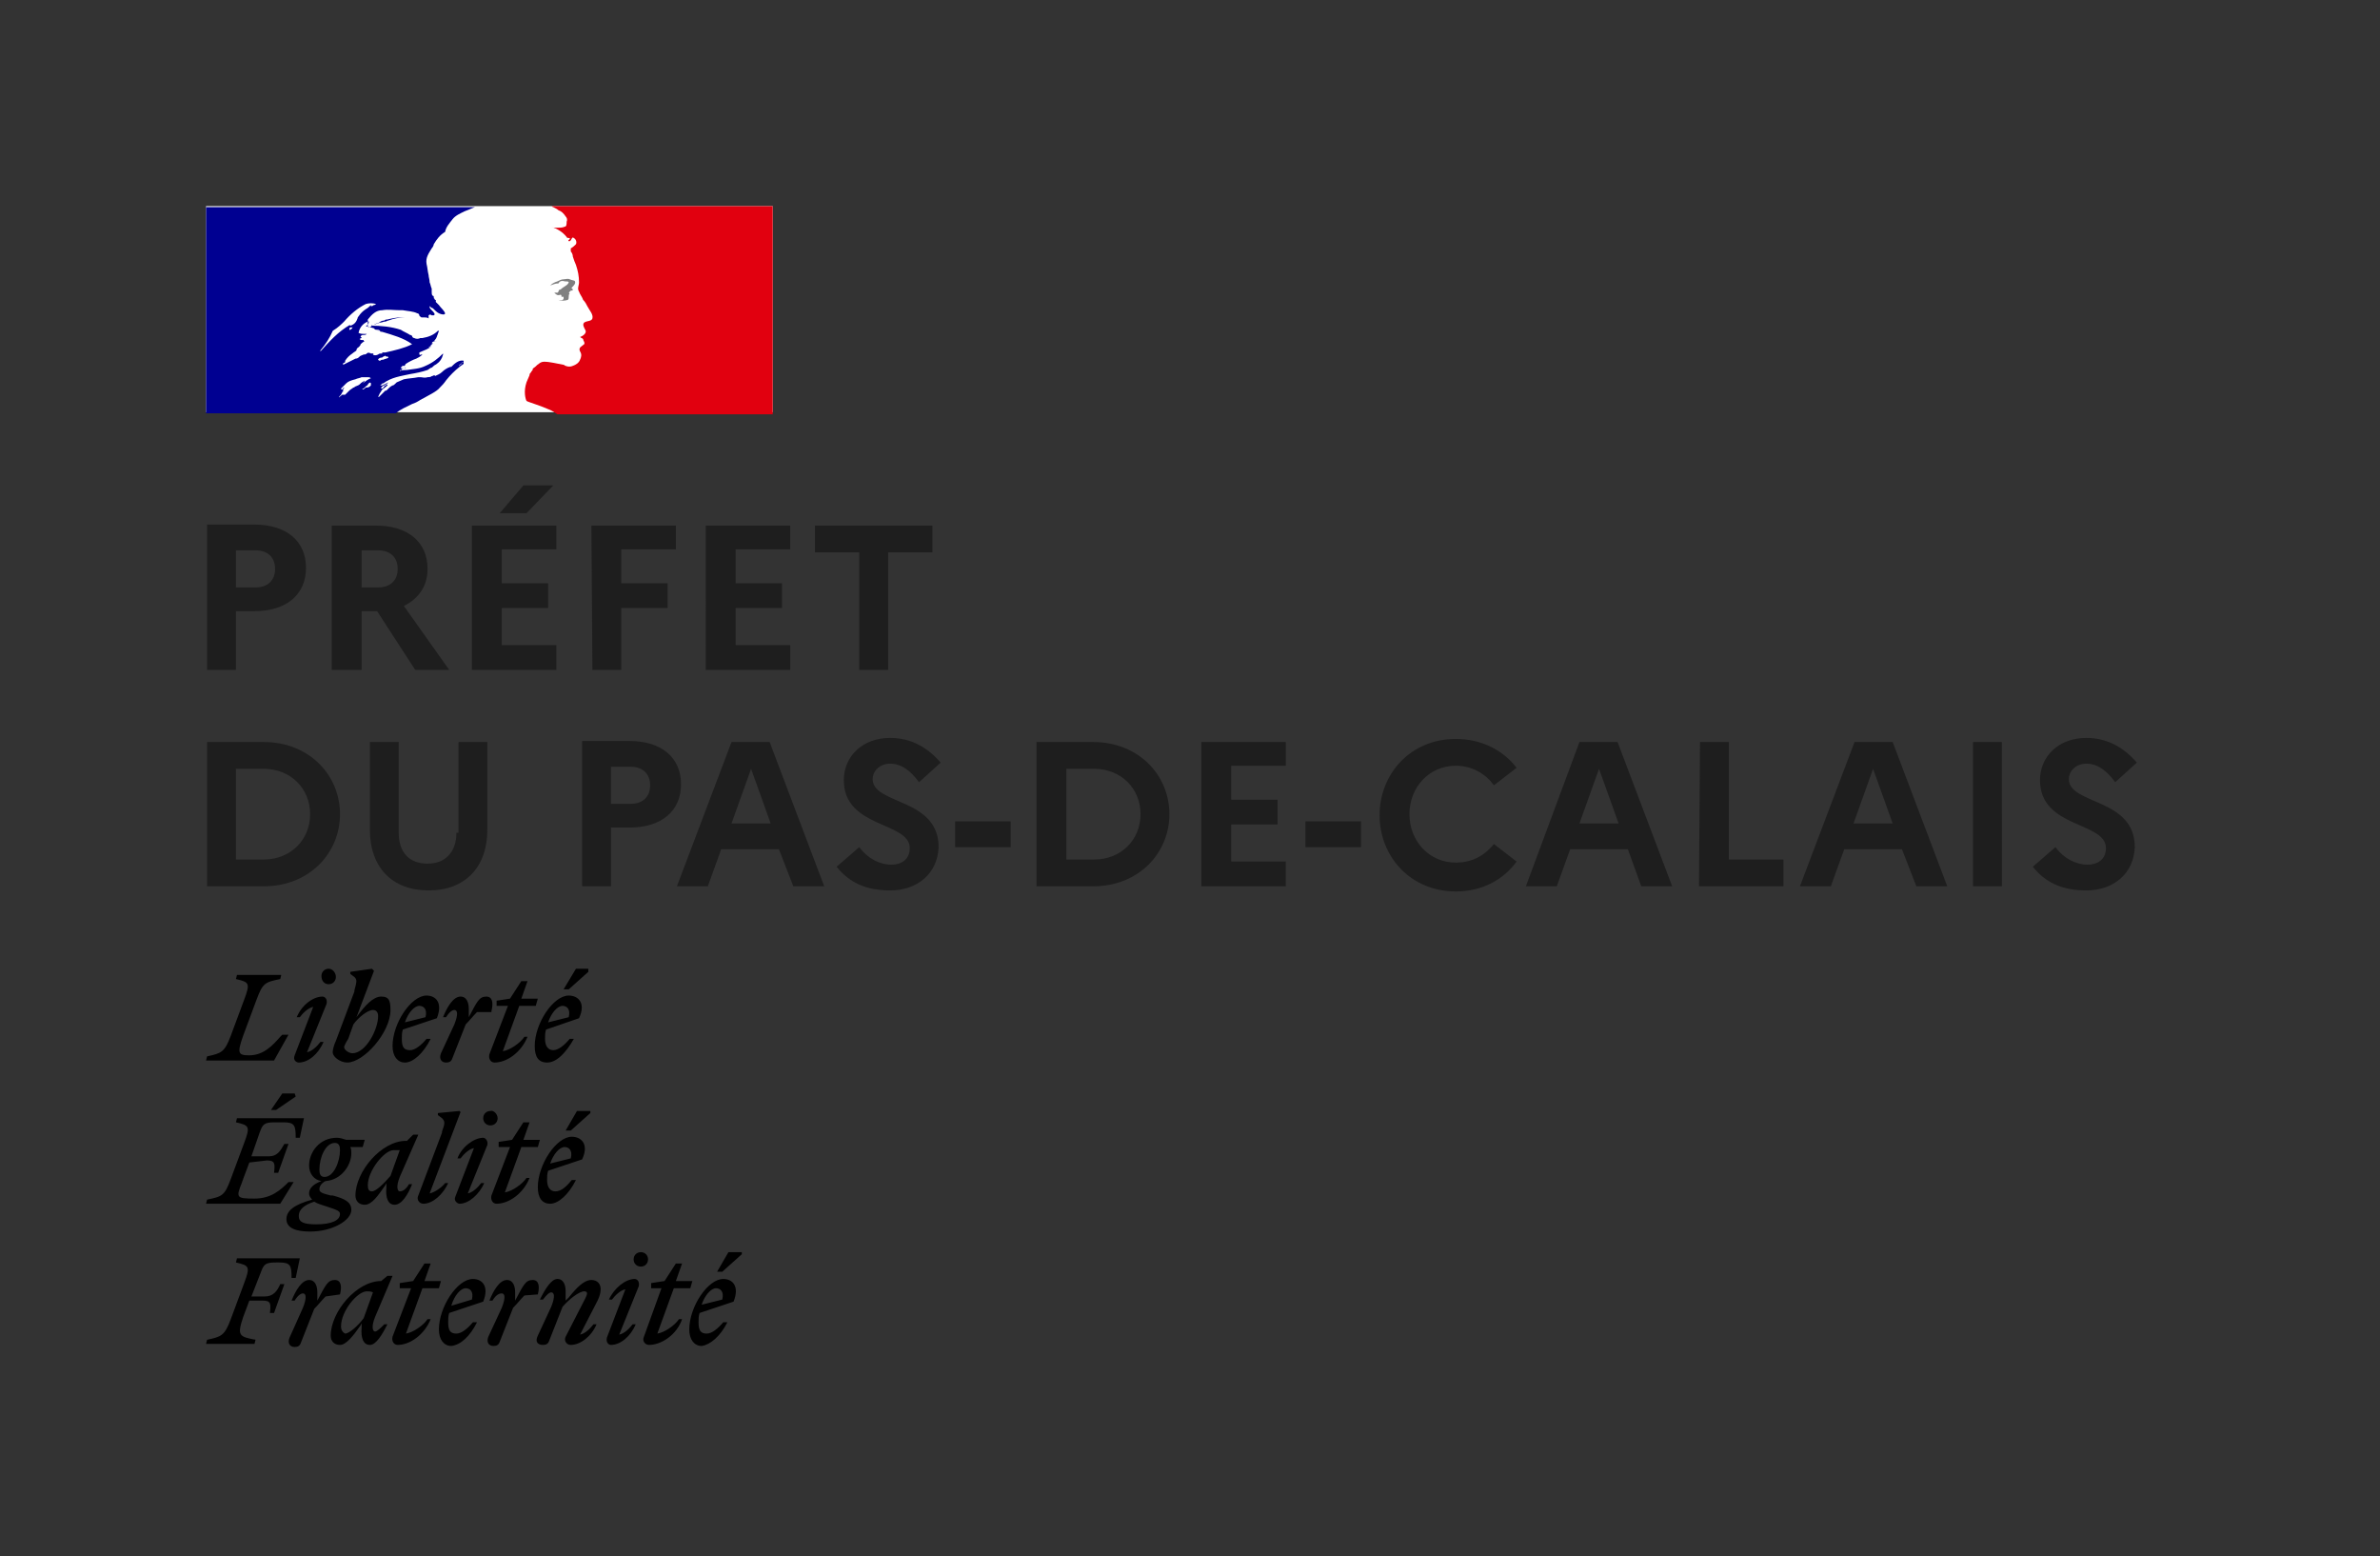 <?xml version="1.0" encoding="utf-8"?>
<!-- Generator: Adobe Illustrator 25.4.1, SVG Export Plug-In . SVG Version: 6.00 Build 0)  -->
<svg version="1.1" id="Layer_1" xmlns="http://www.w3.org/2000/svg" xmlns:xlink="http://www.w3.org/1999/xlink" x="0px" y="0px"
	 viewBox="0 0 231 151" style="enable-background:new 0 0 231 151;" xml:space="preserve">
<rect x="0" y="0" width="231" height="151" fill="#333333" stroke="none"/>
<style type="text/css">
	.st0{display:none;fill:#FFFFFF;}
	.st1{fill:#FFFFFF;}
	.st2{fill-rule:evenodd;clip-rule:evenodd;fill:#000091;}
	.st3{fill:#E1000F;}
	.st4{fill:#808080;}
	.st5{fill:#1E1E1E;}
	.st6{fill-rule:evenodd;clip-rule:evenodd;}
</style>
<rect class="st0" width="231" height="151"/>
<rect x="20" y="20" class="st1" width="55" height="20"/>
<path class="st2" d="M42.7,37.6c0.2-0.2,0.4-0.4,0.6-0.7c0.4-0.5,0.8-0.9,1.3-1.3c0.1-0.1,0.3-0.2,0.4-0.3c0,0,0,0,0-0.1v-0.1
	c-0.1,0-0.2,0.1-0.2,0.2c-0.1,0.1-0.2,0.1-0.2,0.2c0,0-0.1,0,0-0.1l0.4-0.3l0,0c0,0,0,0,0-0.1c-0.5-0.1-0.9,0.3-1.2,0.6l0,0
	c-0.1,0-0.1,0-0.1,0l0,0c-0.3,0.1-0.6,0.3-0.8,0.5l0,0c-0.2,0.2-0.5,0.3-0.7,0.4v-0.1c-0.1,0-0.2,0.1-0.3,0.1
	c-0.1,0.1-0.3,0.1-0.4,0.1c-0.3,0.1-0.5,0-0.7,0l0,0l0,0l0,0l0,0l0,0l0,0c-0.1,0-0.2,0-0.2,0c-0.5,0.1-0.9,0.1-1.4,0.2l0,0l0,0l0,0
	c-0.2,0.1-0.5,0.2-0.7,0.3l0,0c0,0,0,0-0.1,0.1s-0.2,0.2-0.3,0.2c-0.2,0.1-0.3,0.2-0.4,0.3c-0.1,0.1-0.1,0.1-0.2,0.2c0,0,0,0-0.1,0
	c-0.1,0.1-0.1,0.1-0.2,0.2l0,0l0,0l0,0l0,0l0,0l0,0l0,0c-0.1,0.1-0.3,0.3-0.4,0.4h-0.1l0,0c0-0.1,0.1-0.1,0.1-0.2
	c0-0.1,0.1-0.1,0.1-0.2c0.1-0.1,0.1-0.2,0.2-0.2l0,0c0,0,0,0-0.1,0c0.2-0.2,0.4-0.3,0.6-0.5c0,0-0.1,0,0,0c0,0,0,0,0-0.1l0,0l0,0
	l0,0l0,0c-0.1,0-0.1,0.1-0.2,0.1l-0.1,0.1l0,0c-0.1,0.1-0.1,0.2-0.2,0.2c0,0,0,0-0.1,0l0,0l0,0l0,0l0,0l0,0l0,0l0,0l0,0l0,0l0,0l0,0
	l0,0c0,0,0,0,0-0.1l0,0l0,0l0,0l0,0l0,0l0,0l0,0l0,0l0,0l0,0l0,0l0,0c0.1-0.1,0.2-0.2,0.3-0.2l0,0c0.1-0.1,0.2-0.1,0.3-0.2l0,0l0,0
	l0.1-0.1l0,0l0,0c-0.2,0.1-0.4,0.2-0.6,0.3c0,0,0,0-0.1,0h-0.1l0,0l0.1-0.1c0,0,0.1,0,0.1-0.1h0.1c0.8-0.6,1.7-0.7,2.6-0.9
	c0.6-0.1,1.1-0.2,1.7-0.4l0.3-0.2c0.1,0,0.2-0.1,0.3-0.2c0.1-0.1,0.2-0.1,0.3-0.2c0.3-0.2,0.5-0.5,0.6-0.9v-0.1
	c-0.5,0.5-1,0.9-1.7,1.2c-0.6,0.3-1.2,0.3-1.8,0.4c-0.2,0-0.5,0-0.7,0.1c0-0.1,0.1-0.1,0.2-0.1c0-0.1,0-0.1,0.1-0.2l0,0h0.1l0,0l0,0
	c0.1,0,0.2,0,0.2,0c-0.1-0.1-0.1,0-0.2,0c-0.1,0-0.2,0.1-0.3,0c0,0,0-0.1,0.1-0.1c0,0,0-0.1,0.1-0.1h0.2c0-0.1,0-0.1,0.1-0.2
	c0.3-0.2,0.7-0.4,1-0.5c0.2-0.1,0.4-0.2,0.6-0.4h-0.1c-0.1,0-0.1,0.1-0.2,0c0,0,0,0,0-0.1v-0.1c0.2-0.1,0.5-0.2,0.7-0.3
	s0.3-0.2,0.5-0.2c-0.1,0-0.1,0-0.1,0c-0.1,0-0.2,0-0.3,0c0,0,0,0,0.1,0c0,0,0.1-0.1,0.2-0.1v-0.1c0,0,0,0,0.1,0h-0.1
	c0,0,0.1,0,0.1-0.1c0,0,0.1,0,0.1-0.1h-0.1c0.1-0.2,0.3-0.2,0.5-0.2h-0.1h-0.1c0,0,0,0,0.1,0h-0.1c-0.1,0,0-0.1,0-0.1l0,0l0,0
	c0.2-0.2,0.2-0.4,0.3-0.6c0-0.1,0.1-0.2,0.1-0.3h-0.1c-0.4,0.4-0.9,0.6-1.5,0.7l0,0h-0.2c-0.2,0.1-0.4,0.1-0.6,0
	c-0.1,0-0.2-0.1-0.2-0.2c0,0-0.1-0.1-0.2-0.1c-0.3-0.2-0.6-0.3-0.9-0.5C38,31.7,37,31.6,36,31.6c0.3-0.1,0.6-0.2,0.9-0.3
	c0.2,0,0.3-0.1,0.5-0.1c0.1,0,0.2-0.1,0.3-0.1c0.5-0.2,1.1-0.3,1.6-0.3c-0.1,0-0.2,0-0.3,0h-0.1c-0.4,0-0.9,0.1-1.3,0.2
	c-0.1,0-0.2,0-0.3,0.1c-0.2,0-0.4,0.1-0.5,0.2c-0.2,0.1-0.4,0.1-0.5,0.2c-0.1,0-0.2,0.1-0.2,0.1c-0.1,0.1-0.2,0.2-0.4,0.1V31
	c0.4-0.5,0.8-0.9,1.4-0.9c0.6-0.1,1.1,0,1.7,0l0,0c0.1,0,0.2,0,0.3,0c0.5,0.1,1,0.1,1.4,0.3c0.1,0,0.2,0.1,0.2,0.2s0.1,0.1,0.2,0.2
	c0.1,0,0.2,0,0.3,0s0.3,0,0.4,0.1v-0.1c0-0.1,0-0.1,0-0.2c0.1-0.1,0.2-0.1,0.3,0c0.1,0,0.1,0,0.2,0c0.2-0.1,0-0.3-0.2-0.5
	c-0.1-0.1-0.2-0.2-0.2-0.3v-0.1c0.1,0.1,0.2,0.2,0.3,0.2c0.2,0.2,0.4,0.4,0.6,0.5c0.2,0.1,0.6,0.2,0.6,0c-0.1-0.3-0.4-0.5-0.6-0.8
	c-0.1-0.1-0.2-0.2-0.3-0.3v-0.2c-0.1,0-0.1,0-0.1,0l0,0V29c-0.1,0-0.1-0.1-0.1-0.2c0,0,0-0.1-0.1-0.1c-0.1-0.1-0.1-0.2-0.1-0.4
	c0-0.1,0-0.2,0-0.3c-0.1-0.2-0.1-0.4-0.2-0.6c0-0.3-0.1-0.5-0.1-0.7l0,0l0,0l0,0l0,0c-0.1-0.4-0.1-0.7-0.2-1.1
	c-0.1-0.6,0.2-1,0.5-1.5c0.1-0.1,0.2-0.3,0.2-0.4c0.3-0.5,0.6-0.9,1.1-1.2c0.1-0.5,0.4-0.8,0.7-1.2l0,0c0.3-0.4,0.8-0.6,1.2-0.8
	c0.3-0.1,0.7-0.3,1-0.4H20v20h18.4c0.5-0.4,1-0.6,1.6-0.9c0.3-0.1,0.5-0.2,0.8-0.4c0.1,0,0.1-0.1,0.2-0.1l0,0l0,0l0,0
	C41.5,38.4,42.4,38,42.7,37.6z M36.7,34.9c0-0.1,0.2-0.2,0.3-0.2s0.1,0,0.2-0.1l0,0l0,0l0,0c0.1,0,0.2-0.1,0.2-0.1
	c0,0.1,0.1,0.1,0.2,0.1c0,0,0.1,0,0.1,0.1c-0.1,0.1-0.3,0.1-0.5,0.2c-0.1,0-0.2,0-0.3,0.1c0,0,0,0-0.1,0
	C36.8,34.9,36.7,35,36.7,34.9z M32.3,32.1c-0.3,0.7-0.7,1.3-1.2,1.9v0.1c0.9-1,1.7-1.9,2.9-2.6l0,0c0,0-0.1,0.1,0,0.1
	c0.4-0.1,0.6-0.4,0.7-0.7c0-0.1,0.1-0.2,0.1-0.2c0.2-0.3,0.4-0.5,0.7-0.7c0.2-0.1,0.4-0.3,0.5-0.4v0.1h0.1c0.1,0,0.1-0.1,0.2-0.1
	c0.1,0,0.2-0.1,0.2-0.1c-0.3-0.1-0.7-0.1-1,0c-0.8,0.4-1.5,1-2.1,1.7C33.2,31.4,32.8,31.8,32.3,32.1z M34.2,31.8
	c0,0.1-0.1,0.1-0.2,0.2h-0.1C33.9,31.8,34,31.7,34.2,31.8C34.2,31.7,34.2,31.7,34.2,31.8C34.3,31.6,34.2,31.7,34.2,31.8
	C34.2,31.7,34.2,31.7,34.2,31.8z M36,37.4L36,37.4c0-0.1,0-0.1,0-0.2c0-0.1-0.2-0.1-0.2,0l-0.1,0.1c0,0.1-0.1,0.1-0.2,0.2l-0.1,0.1
	c-0.1,0.1-0.1,0.1-0.2,0.1c-0.1,0.1,0.1,0.1,0.2,0l0.1-0.1c0,0,0,0,0.1,0C35.8,37.6,35.9,37.5,36,37.4z M35.3,37L35.3,37
	c-0.2,0.1-0.3,0.2-0.4,0.3c-0.1,0.1-0.2,0.1-0.4,0.2c0,0-0.1,0-0.1,0.1l0,0c0,0,0,0-0.1,0c-0.1,0.1-0.3,0.2-0.4,0.3c0,0,0,0-0.1,0.1
	c0,0,0,0-0.1,0.1l0,0l0,0l0,0l-0.1,0.1c0,0,0,0-0.1,0.1h-0.1l0,0l0,0c0,0,0,0-0.1,0c0,0,0,0-0.1,0l0,0l0,0l0,0l-0.1,0.1
	c-0.1,0.1-0.2,0.1-0.2,0.2l0,0l0,0l0,0l0,0l0,0l0,0l0,0l0,0l0,0l0,0l0,0l0,0c0,0,0,0,0-0.1l0,0l0,0l0,0l0.1-0.1l0,0l0,0l0.1-0.1l0,0
	l0,0c0-0.1,0.1-0.1,0.1-0.2l0,0l0,0l0,0c0,0,0-0.1,0.1-0.1c0,0,0,0,0-0.1l0,0l0,0l0,0l0,0v-0.1l0,0l0,0l0,0l0,0l0,0l0,0l0,0l0,0l0,0
	c0-0.1,0.1-0.1,0.1-0.2l0,0l0,0l0,0c0,0-0.1,0-0.1,0.1c0,0,0,0-0.1,0.1c0,0-0.1,0-0.1-0.1l0.1-0.1c0.1-0.1,0.1-0.1,0.2-0.2l0,0
	l0.1-0.1l0,0l0,0l0.1-0.1l0,0l0,0c0.2-0.2,0.5-0.3,0.9-0.4c0.2-0.1,0.4-0.1,0.6-0.2c0.1,0,0.2,0,0.3,0s0.2,0,0.3,0s0.2,0,0.3,0.1
	c-0.3,0.1-0.5,0.3-0.8,0.5C35.5,36.9,35.4,36.9,35.3,37L35.3,37z M36,34.3h0.3c0,0-0.1,0-0.1,0.1l0,0c0.1,0.1,0.3,0.1,0.5,0
	c0.1-0.1,0.2-0.1,0.4-0.1v-0.1c0.1,0,0.2,0,0.3,0c0.9-0.2,1.8-0.4,2.6-0.8c-0.8-0.6-1.9-0.9-2.9-1.2l0,0l0,0c-0.2,0-0.3-0.1-0.5-0.1
	h0.1c0.1,0,0.2,0.1,0.2,0C36.8,32,36.7,32,36.6,32s-0.2,0-0.3-0.1l0,0h0.1c-0.2-0.1-0.4-0.1-0.6-0.2l0,0c-0.1,0-0.2,0-0.3-0.1
	c0.2,0,0.3-0.2,0.3-0.4h-0.1c-0.5,0.2-0.8,0.6-0.9,1.1c0.2,0.1,0.4,0.1,0.5,0.1s0.2,0,0.3,0c-0.1,0.1-0.2,0.1-0.3,0.1h-0.1
	c-0.1,0-0.2,0.1-0.2,0.2c0,0,0.1,0,0.1,0.1c-0.1,0-0.2,0.1-0.2,0.1C35,33,35.1,33,35.2,33h0.1c0,0.1,0,0.1,0.1,0.1l0,0l0,0
	c-0.2,0.1-0.3,0.2-0.4,0.3c0,0.1-0.1,0.2-0.2,0.3l0,0c-0.1,0-0.1,0.1-0.2,0.2V34c-0.1,0.1-0.3,0.2-0.4,0.3l0,0
	c-0.3,0.2-0.5,0.4-0.7,0.7c0,0,0,0,0,0.1s-0.1,0.1-0.1,0.1c-0.1,0-0.1,0.1-0.1,0.1v0.1c0.2-0.1,0.4-0.2,0.6-0.3
	c0.2-0.1,0.4-0.2,0.6-0.3c0.2,0,0.3-0.1,0.4-0.2c0.1-0.1,0.2-0.1,0.4-0.2c0.1,0,0.2,0,0.3-0.1l0,0l0,0C35.7,34.2,35.8,34.2,36,34.3
	C35.9,34.2,35.9,34.3,36,34.3z M37.7,37.6L37.7,37.6L37.7,37.6c0.1-0.1,0.1-0.1,0.2-0.2l0,0l0,0C37.8,37.5,37.8,37.5,37.7,37.6z
	 M45.1,35.1L45.1,35.1C45.1,35.2,45.1,35.2,45.1,35.1z"/>
<path class="st3" d="M75,20H53.5c0.1,0,0.1,0.1,0.2,0.1c0.2,0.1,0.4,0.2,0.5,0.3c0.3,0.1,0.5,0.3,0.7,0.6c0.1,0.1,0.2,0.3,0.1,0.5
	c0,0.2,0,0.5-0.2,0.5c-0.2,0.1-0.5,0.1-0.8,0.1c-0.2,0-0.3,0-0.5-0.1c0.6,0.2,1.1,0.5,1.5,1c0,0.1,0.2,0.1,0.3,0.1v0.1
	c-0.1,0.1-0.2,0.1-0.1,0.2h0.1c0.2-0.1,0.2-0.5,0.4-0.3c0.2,0.1,0.3,0.4,0.2,0.6c-0.1,0.1-0.3,0.3-0.5,0.4c0,0.1,0,0.2,0,0.3
	c0.1,0.1,0.2,0.3,0.2,0.5c0.1,0.3,0.2,0.6,0.3,0.8c0.2,0.6,0.3,1.1,0.3,1.7c0,0.3-0.2,0.6,0,0.9c0.1,0.3,0.3,0.5,0.4,0.8
	c0.2,0.2,0.3,0.4,0.4,0.6c0.2,0.4,0.6,0.8,0.5,1.2c-0.1,0.3-0.5,0.2-0.8,0.4c-0.2,0.2,0,0.5,0.1,0.7c0.2,0.3-0.2,0.6-0.5,0.7
	c0.1,0.1,0.2,0.1,0.3,0.2c0,0.2,0.2,0.3,0.1,0.5c-0.2,0.2-0.6,0.3-0.4,0.7c0.2,0.3,0.1,0.6,0,0.8c-0.1,0.3-0.4,0.5-0.7,0.6
	c-0.2,0.1-0.5,0.1-0.7,0c-0.1,0-0.1-0.1-0.2-0.1c-0.6-0.1-1.3-0.3-1.9-0.3c-0.2,0-0.4,0.1-0.5,0.2c-0.2,0.1-0.3,0.3-0.5,0.4l0,0
	l-0.1,0.1c0,0,0,0,0,0.1l0,0c-0.1,0.1-0.2,0.3-0.3,0.4l0,0c0,0,0,0,0,0.1c-0.1,0.2-0.2,0.5-0.3,0.7c-0.3,0.9-0.1,1.6,0,1.8
	c0.1,0.1,1.2,0.4,2.1,0.8c0.3,0.1,0.6,0.3,0.9,0.5H75V20z"/>
<path class="st4" d="M54.8,27.3c0.2,0,0.4,0,0.4,0.1c-0.1,0.3-0.5,0.4-0.8,0.7h-0.1c-0.1,0.1-0.1,0.3-0.2,0.3c-0.1,0-0.2,0-0.3,0
	c0.2,0.2,0.3,0.3,0.6,0.2c0.1,0,0.1,0.1,0.1,0.2h0.1h0.1V29c-0.1,0.2-0.3,0.1-0.5,0.1c0.3,0.1,0.6,0.1,0.9,0c0.2-0.1,0-0.5,0.2-0.6
	c-0.1,0,0-0.1-0.1-0.1c0.1-0.1,0.2-0.2,0.2-0.2c0.1,0,0.2,0,0.2-0.1s-0.2-0.1-0.1-0.2c0.2-0.2,0.4-0.4,0.3-0.6
	c0-0.1-0.3-0.1-0.5-0.2s-0.4,0-0.6,0c-0.2,0-0.4,0.1-0.6,0.2c-0.3,0.1-0.5,0.2-0.7,0.4c0.3-0.1,0.5-0.2,0.8-0.2
	C54.3,27.3,54.5,27.2,54.8,27.3z"/>
<path class="st5" d="M20.1,65h2.8v-5.7h1.8c3.1,0,5-1.6,5-4.2c0-2.6-1.9-4.2-5-4.2h-4.6C20.1,50.9,20.1,65,20.1,65z M24.8,53.4
	c1.2,0,1.9,0.7,1.9,1.8S26,57,24.8,57h-1.9v-3.6H24.8z M32.3,65h2.8v-5.7h1.5l3.7,5.7h3.3l-4.4-6.2c1.4-0.7,2.3-1.9,2.3-3.6
	c0-2.6-1.9-4.2-5-4.2h-4.3v14H32.3z M36.7,53.4c1.2,0,1.9,0.7,1.9,1.8S37.9,57,36.7,57h-1.6v-3.6H36.7z M51.1,49.8l2.6-2.7h-2.9
	l-2.3,2.7H51.1z M45.8,65H54v-2.4h-5.3V59h4.5v-2.4h-4.5v-3.3H54V51h-8.2V65z M57.5,65h2.8v-6h4.5v-2.4h-4.5v-3.3h5.3V51h-8.2
	L57.5,65L57.5,65z M68.5,65h8.2v-2.4h-5.3V59h4.5v-2.4h-4.5v-3.3h5.3V51h-8.2V65z M79.1,53.6h4.3V65h2.8V53.6h4.3V51H79.1V53.6z
	 M20.1,86h5.5c4.4,0,7.4-3.2,7.4-7s-3-7-7.4-7h-5.5V86z M25.6,74.6c2.6,0,4.5,1.9,4.5,4.4s-1.9,4.4-4.5,4.4h-2.7v-8.8H25.6z
	 M44.3,80.8c0,1.9-1.1,3-2.8,3c-1.8,0-2.8-1.1-2.8-3V72h-2.8v8.5c0,3.7,2.2,5.9,5.7,5.9s5.7-2.2,5.7-5.9V72h-2.8v8.8H44.3z M56.5,86
	h2.8v-5.7h1.8c3.1,0,5-1.6,5-4.2s-1.9-4.2-5-4.2h-4.6V86z M61.2,74.4c1.2,0,1.9,0.7,1.9,1.8c0,1.1-0.7,1.8-1.9,1.8h-1.9v-3.6
	C59.3,74.4,61.2,74.4,61.2,74.4z M65.7,86h3l1.3-3.6h5.6L77,86h3l-5.3-14H71L65.7,86z M71,79.9l1.9-5.3l1.9,5.3H71z M81.2,84.1
	c1.2,1.5,2.8,2.3,5.2,2.3c2.6,0,4.6-1.6,4.7-4.2c0-4.8-6.4-4.1-6.4-6.6c0-0.8,0.7-1.5,1.7-1.5c1.1,0,2,0.7,2.8,1.8l2.1-1.9
	c-1.2-1.4-2.8-2.4-4.9-2.4c-2.7,0-4.5,1.8-4.5,4.1c0,4.7,6.4,4,6.4,6.6c0,1-0.7,1.6-1.8,1.6c-1.1,0-2.3-0.6-3.1-1.7L81.2,84.1z
	 M92.7,79.7v2.5h5.4v-2.5H92.7z M100.6,86h5.5c4.4,0,7.4-3.2,7.4-7s-3-7-7.4-7h-5.5V86z M106.2,74.6c2.6,0,4.5,1.9,4.5,4.4
	s-1.9,4.4-4.5,4.4h-2.7v-8.8H106.2z M116.6,86h8.2v-2.4h-5.3V80h4.5v-2.4h-4.5v-3.3h5.3V72h-8.2V86z M126.7,79.7v2.5h5.4v-2.5H126.7
	z M141.3,83.7c-2.6,0-4.5-2.1-4.5-4.7s1.9-4.7,4.5-4.7c1.6,0,2.9,0.8,3.7,1.9l2.2-1.7c-1.3-1.7-3.4-2.8-5.9-2.8
	c-4.4,0-7.4,3.4-7.4,7.4s3,7.4,7.4,7.4c2.5,0,4.6-1.1,5.9-2.9l-2.2-1.7C144.1,83,142.9,83.7,141.3,83.7z M148.1,86h3l1.3-3.6h5.6
	l1.3,3.6h3L157,72h-3.7L148.1,86z M153.3,79.9l1.9-5.3l1.9,5.3H153.3z M164.9,86h8.2v-2.6h-5.3V72H165L164.9,86L164.9,86z M174.7,86
	h3l1.3-3.6h5.6L186,86h3l-5.3-14H180L174.7,86z M179.9,79.9l1.9-5.3l1.9,5.3H179.9z M191.5,86h2.8V72h-2.8V86z M197.3,84.1
	c1.2,1.5,2.8,2.3,5.2,2.3c2.6,0,4.6-1.6,4.7-4.2c0-4.8-6.4-4.1-6.4-6.6c0-0.8,0.7-1.5,1.7-1.5c1.1,0,2,0.7,2.8,1.8l2.1-1.9
	c-1.2-1.4-2.8-2.4-4.9-2.4c-2.7,0-4.5,1.8-4.5,4.1c0,4.7,6.4,4,6.4,6.6c0,1-0.7,1.6-1.8,1.6s-2.3-0.6-3.1-1.7L197.3,84.1z"/>
<path class="st6" d="M72,121.7l-1.9,1.7h-0.5l1.1-1.9H72V121.7z M70.6,128.3h-0.4c-0.5,0.6-1.1,1.1-1.6,1.1c-0.6,0-0.8-0.3-0.8-1.1
	c0-0.3,0-0.6,0.1-0.9l3.3-1.1c0.6-1.5-0.1-2.2-1-2.2c-1.5,0-3.3,2.7-3.3,4.9c0,1,0.5,1.6,1.2,1.6C68.9,130.5,69.9,129.7,70.6,128.3z
	 M69.5,125c0.4,0,0.8,0.3,0.6,1.1l-2,0.5C68.4,125.7,69,125,69.5,125z M63.1,125h1.1l-1.7,4.7c-0.2,0.4,0.1,0.8,0.5,0.8
	c1.2,0,2.7-1,3.2-2.5h-0.3c-0.4,0.6-1.4,1.3-2.1,1.4l1.6-4.4H67l0.2-0.7h-1.6l0.6-1.7h-0.6l-1.1,1.7l-1.3,0.2v0.5H63.1z M61.6,124.1
	c0.2,0,0.5,0.2,0.4,0.7l-1.9,4.7c0.5-0.1,1-0.6,1.3-1h0.3c-0.5,1.2-1.5,2-2.4,2c-0.2,0-0.5-0.2-0.4-0.7l1.8-4.7
	c-0.5,0.1-1,0.6-1.3,1h-0.3C59.6,125,60.7,124.1,61.6,124.1z M62.2,122.9c0.4,0,0.7-0.3,0.7-0.7c0-0.4-0.3-0.7-0.7-0.7
	s-0.7,0.3-0.7,0.7S61.8,122.9,62.2,122.9z M53.5,126.8c0.4-1,0.3-1.4,0-1.4c-0.2,0-0.5,0.3-0.8,0.7h-0.3c0.5-1,1.1-2,1.7-2
	c0.6,0,0.8,0.6,0.8,1.2v0.9c0.1-0.1,0.2-0.2,0.3-0.3l0,0c0.8-1,1.5-1.7,2.2-1.7c0.6,0,0.9,0.4,0.9,0.9c0,0.3-0.1,0.7-0.3,1.1
	l-1.7,3.3c0.5-0.1,1-0.6,1.3-1h0.3c-0.5,1.2-1.6,2-2.5,2c-0.4,0-0.7-0.4-0.5-0.8l1.9-3.7c0.2-0.4,0.3-0.7-0.1-0.7
	c-0.5,0-1.5,0.8-2.1,1.5l-1.3,3.3c-0.1,0.3-0.3,0.4-0.6,0.4c-0.5,0-0.8-0.3-0.5-0.9L53.5,126.8z M52.2,125.6
	c0.2-0.8,0.1-1.4-0.5-1.4c-0.7,0-0.9,0.5-1.7,2v0.1v-0.9c0-0.6-0.2-1.2-0.8-1.2c-0.7,0-1.3,1-1.7,2h0.3c0.3-0.5,0.6-0.7,0.9-0.7
	c0.3,0,0.4,0.4,0,1.4l-1.3,2.8c-0.2,0.5,0,0.9,0.5,0.9c0.3,0,0.5-0.1,0.6-0.4l1.3-3.3c0.4-0.4,0.7-0.8,1.1-1.2L52.2,125.6
	L52.2,125.6z M45.8,126.1c0.2-0.8-0.2-1.1-0.6-1.1c-0.5,0-1.1,0.7-1.4,1.7L45.8,126.1z M46.3,128.3h-0.4c-0.5,0.6-1.1,1.1-1.6,1.1
	c-0.6,0-0.8-0.3-0.8-1.1c0-0.3,0-0.6,0.1-0.9l3.3-1.1c0.6-1.5-0.1-2.2-1-2.2c-1.5,0-3.3,2.7-3.3,4.9c0,1,0.5,1.6,1.2,1.6
	C44.7,130.5,45.6,129.7,46.3,128.3z M39.9,125h-1.1v-0.5l1.3-0.2l1.1-1.7h0.6l-0.6,1.7h1.6l-0.2,0.7H41l-1.6,4.4
	c0.7-0.1,1.7-0.8,2.1-1.4h0.3c-0.6,1.5-2,2.5-3.2,2.5c-0.4,0-0.6-0.4-0.5-0.8L39.9,125z M33.1,128.7c0-1.5,1.6-3.4,2.5-3.4
	c0.2,0,0.4,0,0.6,0.1l-0.9,2.5c-0.5,0.7-1.4,1.5-1.8,1.5C33.3,129.3,33.1,129.1,33.1,128.7z M37.6,123.8h0.5l-1.7,4
	c-0.4,1-0.2,1.4,0,1.4s0.5-0.3,0.9-0.7h0.3c-0.5,1-1.1,2-1.7,2c-0.6,0-0.9-0.6-0.8-1.7v-0.4l-0.1,0.2c-0.7,1-1.4,1.9-2,1.9
	s-0.9-0.4-0.9-0.9c0-2.3,2.5-5.3,4.9-5.3l0,0L37.6,123.8z M33,125.6c0.2-0.8,0.1-1.4-0.5-1.4c-0.7,0-0.9,0.5-1.7,2v0.1v-0.9
	c0-0.6-0.2-1.2-0.8-1.2c-0.7,0-1.3,1-1.7,2h0.3c0.3-0.5,0.6-0.7,0.8-0.7c0.3,0,0.4,0.4,0,1.4l-1.3,2.9c-0.2,0.5,0,0.9,0.5,0.9
	c0.3,0,0.5-0.1,0.6-0.4l1.3-3.3c0.4-0.4,0.7-0.8,1.1-1.2L33,125.6L33,125.6z M24.8,130l-0.1,0.4H20l0.1-0.4c1.4-0.3,1.7-0.4,2.3-2
	l1.3-3.5c0.6-1.6,0.5-1.7-0.8-2l0.1-0.4h6.1l-0.4,1.9h-0.4c0-1.2-0.1-1.5-1.2-1.5h-0.3c-1.1,0-1.2,0.2-1.5,1l-0.9,2.3h1.3
	c0.8,0,1.2-0.5,1.5-1.2h0.4l-1,2.8h-0.4c0.1-0.9,0.1-1.2-0.7-1.2h-1.3l-0.6,1.6C23,129.6,23.2,129.7,24.8,130
	C24.7,129.9,24.7,130,24.8,130z"/>
<path class="st6" d="M28.7,106.4l-1.9,1.3l0,0h-0.5l1.1-1.6h1.2L28.7,106.4L28.7,106.4z M41.7,115.8l3-7.9l-0.1-0.1l-2.1,0.2v0.2
	l0.4,0.3c0.3,0.3,0.3,0.5,0,1.3v0.1l-2.3,6.1c-0.2,0.4,0.1,0.8,0.5,0.8c0.9,0,1.9-0.9,2.4-2h-0.3C42.9,115.2,42.2,115.7,41.7,115.8z
	 M55.4,109.7l1.9-1.7v-0.2H56l-1.1,1.9C54.9,109.7,55.4,109.7,55.4,109.7z M55.5,114.5h0.4c-0.7,1.4-1.7,2.3-2.5,2.3
	s-1.2-0.6-1.2-1.6c0-2.2,1.8-4.9,3.3-4.9c0.9,0,1.7,0.7,1,2.2l-3.3,1.1c-0.1,0.3-0.1,0.6-0.1,0.9c0,0.7,0.3,1.1,0.8,1.1
	C54.5,115.6,55,115.1,55.5,114.5z M55.4,112.4c0.2-0.8-0.2-1.1-0.6-1.1c-0.5,0-1.1,0.7-1.4,1.6L55.4,112.4z M49.5,111.3h-1.1v-0.5
	l1.3-0.2l1.1-1.7h0.6l-0.6,1.7h1.6l-0.2,0.7h-1.6l-1.6,4.4c0.7-0.1,1.7-0.8,2.1-1.4h0.3c-0.6,1.5-2,2.5-3.2,2.5
	c-0.4,0-0.6-0.4-0.5-0.8L49.5,111.3z M47.3,111.1c0.1-0.4-0.2-0.7-0.4-0.7c-0.9,0-2.1,0.9-2.5,2h0.3c0.3-0.4,0.8-0.9,1.3-1l-1.8,4.7
	c-0.2,0.4,0.2,0.7,0.4,0.7c0.9,0,1.9-0.9,2.4-2h-0.3c-0.3,0.4-0.8,0.9-1.3,1L47.3,111.1z M48.3,108.5c0,0.4-0.3,0.7-0.7,0.7
	s-0.7-0.3-0.7-0.7c0-0.4,0.3-0.7,0.7-0.7C47.9,107.7,48.3,108.1,48.3,108.5z M38.2,111.6c-0.9,0-2.5,2-2.5,3.4
	c0,0.4,0.1,0.6,0.4,0.6c0.4,0,1.2-0.8,1.8-1.5l0.9-2.5C38.5,111.6,38.4,111.6,38.2,111.6z M40.6,110.1h-0.5l-0.6,0.6h-0.1
	c-2.4,0-4.9,3-4.9,5.3c0,0.5,0.3,0.9,0.9,0.9c0.7,0,1.3-0.9,2-1.9l0.1-0.2v0.4c-0.1,1.1,0.2,1.7,0.8,1.7c0.7,0,1.3-1,1.7-2h-0.3
	c-0.3,0.5-0.6,0.7-0.9,0.7c-0.2,0-0.4-0.4,0-1.4L40.6,110.1z M30.5,116.6c-0.9,0.3-1.5,0.7-1.5,1.4c0,0.6,0.5,0.8,1.7,0.8
	c1.5,0,2.3-0.4,2.3-1c0-0.3-0.3-0.4-1.2-0.7C31.2,116.9,30.8,116.8,30.5,116.6z M31.5,114.2c-0.4,0-0.5-0.3-0.5-0.7
	c0-1.2,0.6-2.6,1.5-2.6c0.4,0,0.5,0.3,0.5,0.7C33,112.7,32.4,114.2,31.5,114.2z M32.3,116c1.1,0.3,1.8,0.6,1.8,1.4
	c0,1-1.8,2.1-4,2.1c-1.3,0-2.3-0.3-2.3-1.2c0-0.8,0.7-1.4,2.5-1.9c-0.2-0.2-0.3-0.4-0.3-0.6c0-0.5,0.4-0.9,1.2-1.2
	c-0.7-0.1-1.2-0.7-1.2-1.5c0-1.3,1-2.7,2.7-2.7c0.3,0,0.6,0.1,0.9,0.2h1.8l-0.2,0.7H34c0.1,0.2,0.1,0.4,0.1,0.6c0,1.2-1,2.6-2.5,2.7
	c-0.4,0.2-0.6,0.5-0.6,0.8s0.3,0.4,1.1,0.6l0,0C32.1,116,32.2,116,32.3,116z M25.9,112.6c0.8,0,0.8,0.3,0.7,1.2H27l1-2.8h-0.4
	c-0.4,0.7-0.7,1.2-1.5,1.2h-1.7l0.8-2.3c0.3-0.8,0.4-1,1.5-1h0.8c1.1,0,1.2,0.3,1.2,1.5h0.4l0.4-1.9H23l-0.1,0.4
	c1.3,0.3,1.4,0.4,0.8,2l-1.3,3.5c-0.6,1.6-0.8,1.7-2.3,2l-0.1,0.4h7.2l1.3-2.1H28c-0.8,0.8-1.7,1.6-3.3,1.6c-1.8,0-1.8-0.1-1.2-1.6
	c0-0.1,0.1-0.2,0.1-0.3l0.6-1.6L25.9,112.6L25.9,112.6z"/>
<path class="st6" d="M31.9,95.5c0.4,0,0.7-0.3,0.7-0.7S32.3,94,31.9,94s-0.7,0.3-0.7,0.7C31.2,95.2,31.5,95.5,31.9,95.5z
	 M33.7,103.1c1.6,0,4.2-2.9,4.2-5.1c0-1-0.2-1.3-0.9-1.3c-0.8,0-1.6,0.9-2.4,2l1.7-4.5L36.1,94L34,94.3v0.2l0.4,0.3
	c0.3,0.3,0.2,0.5,0,1.3v0.1l-1.8,4.8c-0.2,0.4-0.3,0.9-0.3,1C32.2,102.5,33,103.1,33.7,103.1z M55.2,96l1.9-1.7V94h-1.2l-1.2,2H55.2
	z M55.3,100.8h0.4c-0.8,1.4-1.7,2.3-2.6,2.3c-0.8,0-1.2-0.5-1.2-1.6c0-2.2,1.8-4.9,3.3-4.9c0.9,0,1.7,0.7,1,2.2L53,99.9
	c-0.1,0.3-0.1,0.6-0.1,0.9c0,0.7,0.3,1.1,0.8,1.1S54.8,101.4,55.3,100.8z M55.2,98.7c0.2-0.8-0.2-1.1-0.6-1.1
	c-0.5,0-1.1,0.7-1.4,1.6L55.2,98.7z M49.3,97.6h-1.1v-0.5l1.3-0.2l1.1-1.7h0.6l-0.6,1.7h1.6L52,97.6h-1.6l-1.6,4.4
	c0.7-0.1,1.7-0.8,2.1-1.4h0.3c-0.6,1.5-2,2.5-3.2,2.5c-0.4,0-0.6-0.4-0.5-0.8L49.3,97.6z M47.7,98.1c0.2-0.8,0.1-1.4-0.5-1.4
	c-0.7,0-0.9,0.5-1.7,2v0.1v-0.9c0-0.6-0.2-1.2-0.8-1.2c-0.7,0-1.3,1-1.7,2h0.3c0.3-0.5,0.6-0.7,0.8-0.7c0.3,0,0.4,0.4,0,1.4
	l-1.3,2.8c-0.2,0.5,0,0.9,0.5,0.9c0.3,0,0.5-0.1,0.6-0.4l1.3-3.3c0.4-0.4,0.7-0.8,1.1-1.2h1.4V98.1z M41.3,98.7
	c0.2-0.8-0.2-1.1-0.6-1.1c-0.5,0-1.1,0.7-1.4,1.6L41.3,98.7z M41.8,100.8h-0.4c-0.5,0.6-1.1,1.1-1.6,1.1c-0.6,0-0.8-0.3-0.8-1.1
	c0-0.3,0-0.6,0.1-0.9l3.3-1.1c0.6-1.5-0.1-2.2-1-2.2c-1.5,0-3.3,2.7-3.3,4.9c0,1,0.5,1.6,1.2,1.6C40.1,103.1,41.1,102.2,41.8,100.8z
	 M33.4,101.6c0,0.3,0.5,0.6,0.8,0.6c1.3,0,2.5-2.3,2.5-3.6c0-0.4-0.2-0.6-0.5-0.6c-0.5,0-1.4,0.7-1.9,1.4l-0.5,1.4
	C33.6,101.1,33.4,101.5,33.4,101.6z M31.3,96.7c0.2,0,0.5,0.2,0.4,0.7l-1.9,4.7c0.5-0.1,1-0.6,1.3-1h0.3c-0.5,1.2-1.5,2-2.4,2
	c-0.2,0-0.6-0.2-0.4-0.7l1.8-4.7c-0.5,0.1-1,0.6-1.3,1h-0.3C29.3,97.5,30.4,96.7,31.3,96.7z M23,94.6h4.3L27.2,95
	c-1.5,0.3-1.7,0.4-2.3,2l-1.3,3.5c-0.6,1.7-0.5,1.9,0.6,1.9c1.4,0,2.3-1,3-1.8c0.1-0.1,0.1-0.1,0.2-0.2H28l-1.4,2.5H20l0.1-0.4
	c1.4-0.3,1.7-0.4,2.3-2l1.3-3.5c0.6-1.6,0.5-1.7-0.8-2L23,94.6z"/>
</svg>

